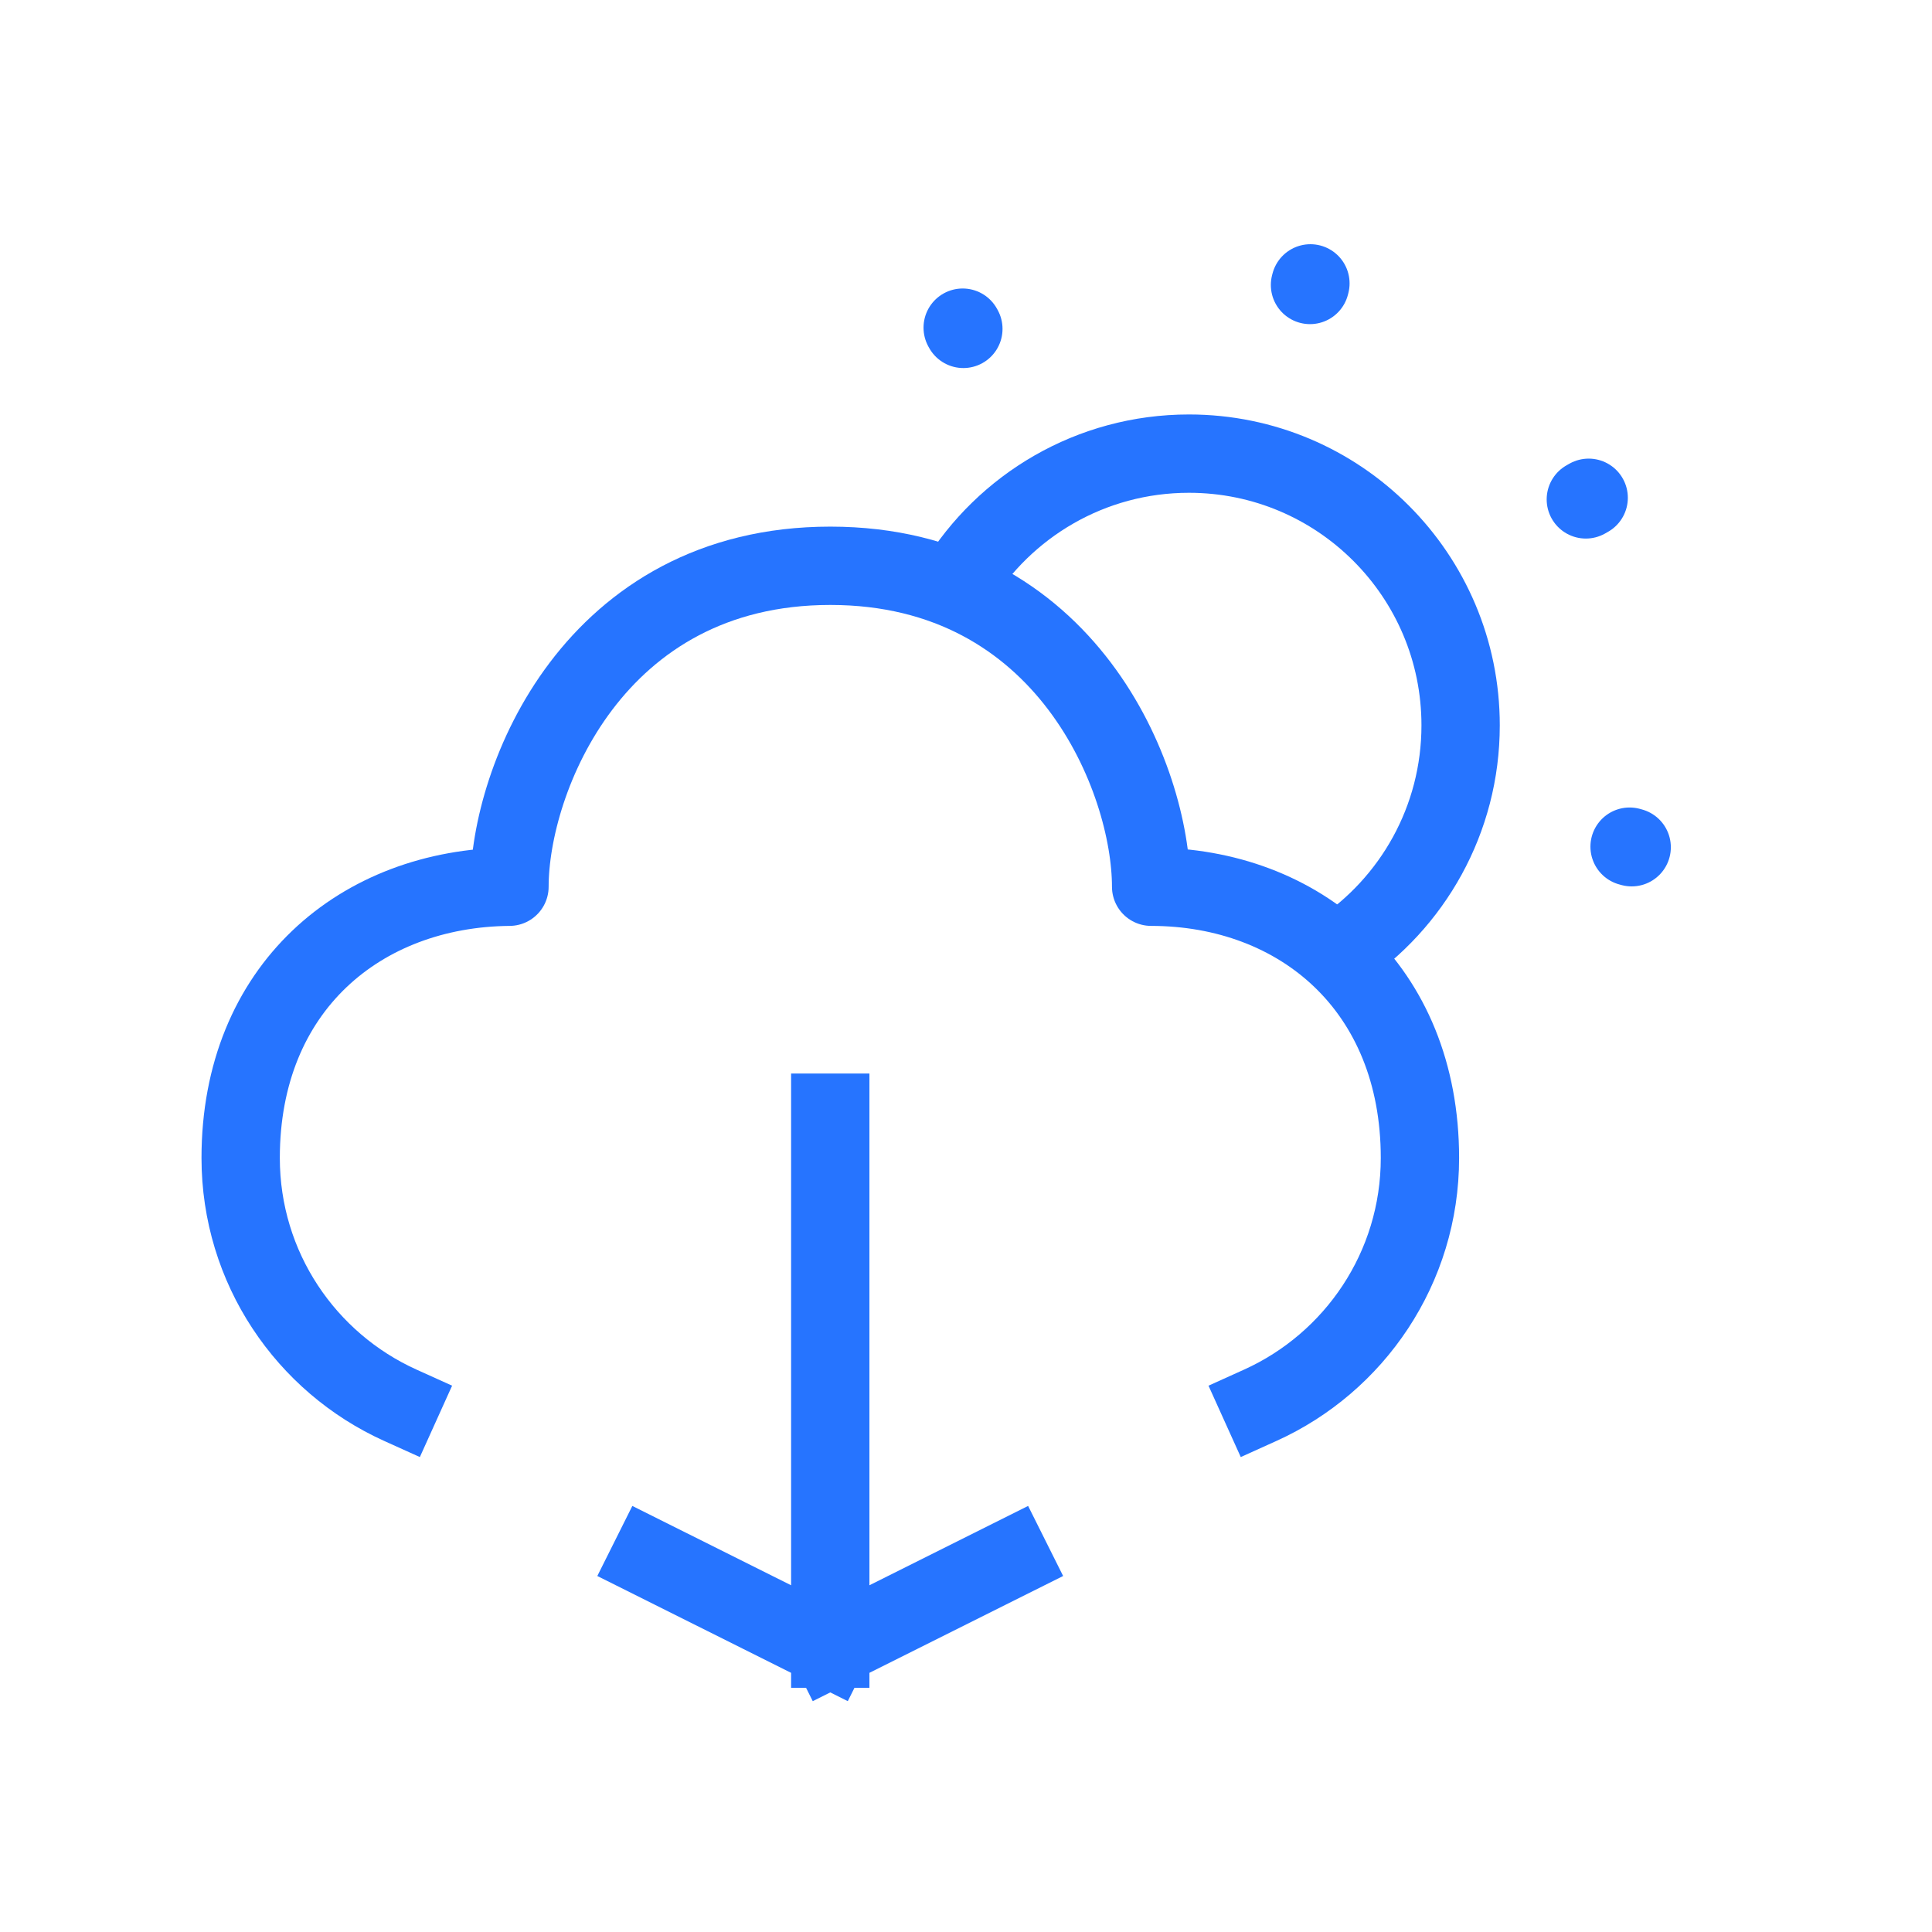 <svg width="74" height="74" viewBox="0 0 74 74" fill="none" xmlns="http://www.w3.org/2000/svg">
<path d="M50.192 10.854L50.176 10.915M36.873 12.55L36.899 12.597M60.741 19.128L60.85 19.066M62.497 32.451L62.417 32.429" stroke="#2674FF" stroke-width="3" stroke-linecap="round" stroke-linejoin="round"/>
<path d="M36.653 22.362C38.481 19.372 41.777 17.375 45.54 17.375C51.287 17.375 55.945 22.035 55.945 27.781C55.945 31.403 54.095 34.593 51.288 36.457" stroke="#2674FF" stroke-width="3" stroke-linecap="round" stroke-linejoin="round"/>
<path d="M48.273 53.824C51.877 52.195 54.387 48.567 54.387 44.353C54.387 37.839 49.794 33.967 44.091 33.964C44.091 29.867 40.878 21.671 31.803 21.671C22.727 21.671 19.514 29.867 19.514 33.964C13.818 34.013 9.218 37.839 9.218 44.353C9.218 48.567 11.726 52.195 15.332 53.824" stroke="#2674FF" stroke-width="3" stroke-linecap="square" stroke-linejoin="round"/>
<path d="M24.891 59.693L31.801 63.146M38.708 59.693L31.801 63.146M31.801 63.146V42.618" stroke="#2674FF" stroke-width="3" stroke-linecap="square" stroke-linejoin="round"/>
</svg>
